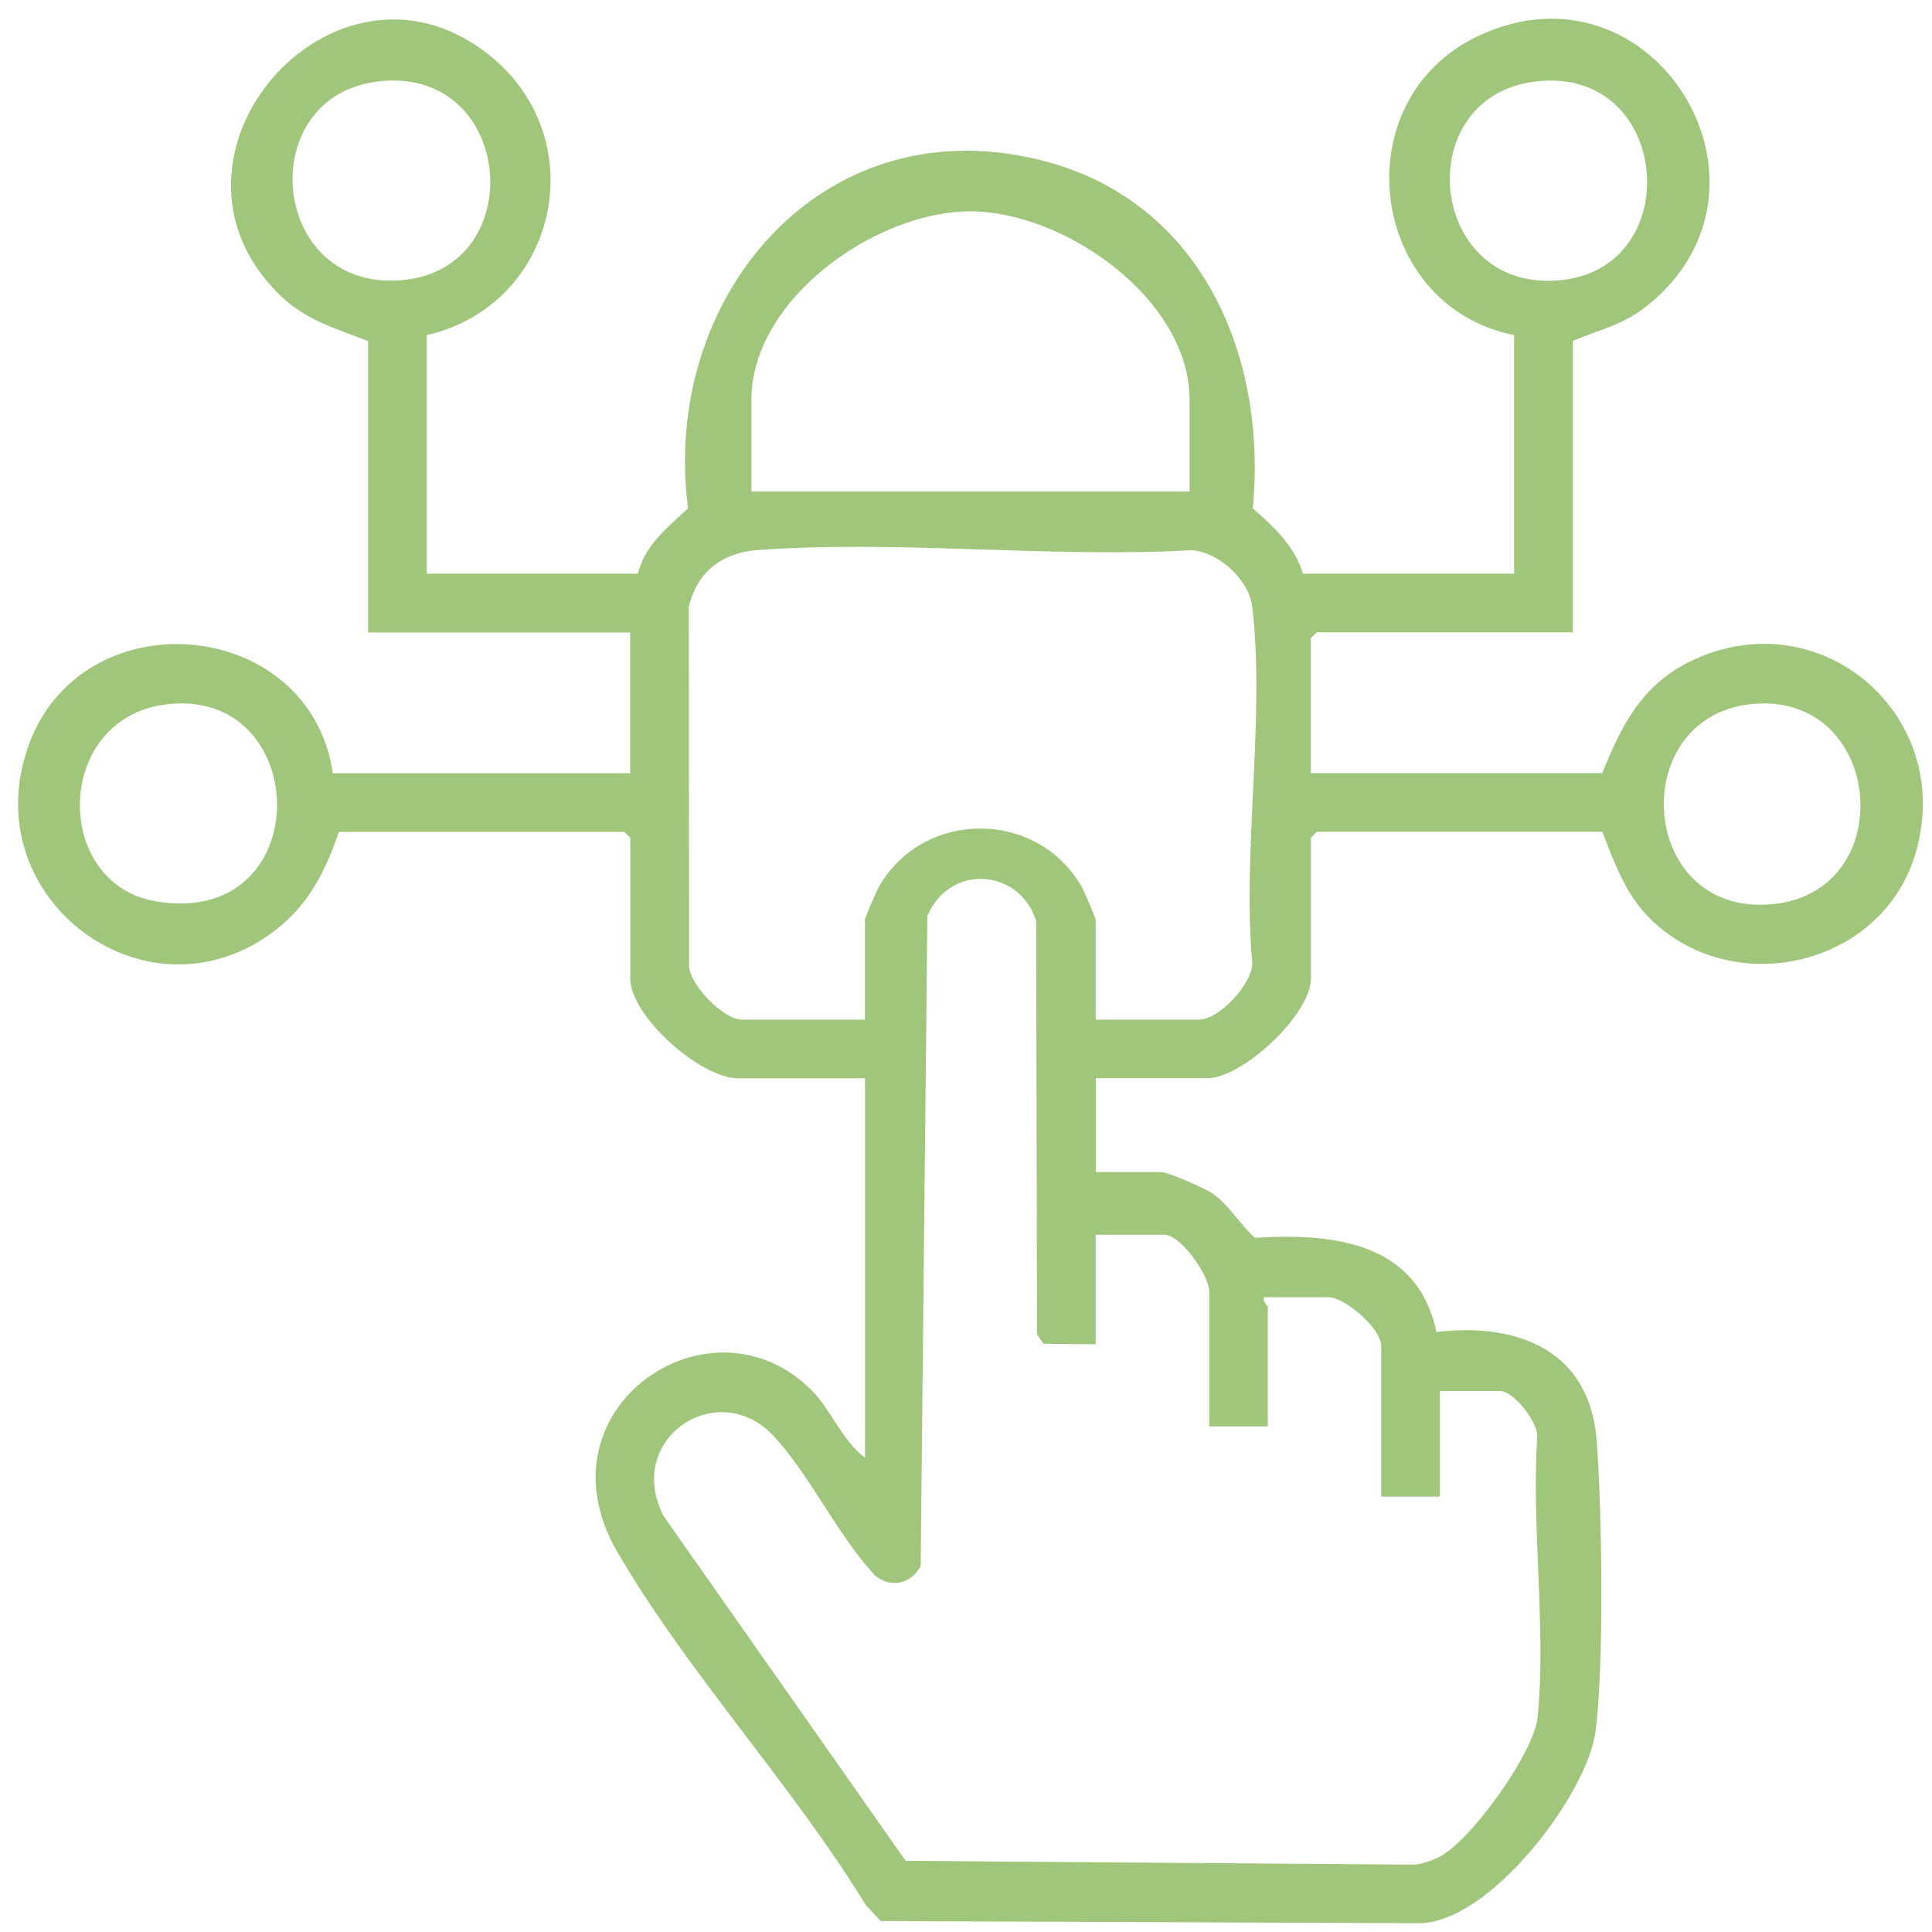 <svg xmlns="http://www.w3.org/2000/svg" width="71" height="71" viewBox="0 0 71 71" fill="none"><g clip-path="url(#clip0_170_733)"><path d="M57.803 23.238H48.388L48.172 23.454V28.412H58.88C59.586 26.668 60.331 25.175 62.11 24.308C66.915 21.972 71.929 26.335 70.376 31.422C69.142 35.459 63.835 36.741 60.754 33.872C59.774 32.959 59.355 31.779 58.884 30.568H48.392L48.176 30.784V35.957C48.176 37.274 45.675 39.622 44.366 39.622H40.27V43.071H42.642C42.932 43.071 44.276 43.663 44.574 43.871C45.181 44.298 45.57 45 46.118 45.49C49.003 45.305 52.092 45.65 52.789 48.951C55.764 48.594 58.414 49.621 58.673 52.913C58.873 55.453 58.959 61.227 58.63 63.661C58.324 65.926 54.765 70.681 52.131 70.677L32.365 70.598L31.812 70.003C29.135 65.613 25.215 61.407 22.672 57.005C19.638 51.753 26.136 47.344 29.852 51.118C30.542 51.82 30.977 52.98 31.788 53.568V39.626H27.116C25.741 39.626 23.162 37.341 23.162 35.961V30.787L22.946 30.572H12.453C11.963 31.998 11.367 33.214 10.149 34.162C5.492 37.796 -0.92 33.1 1.02 27.479C2.937 21.925 11.371 22.619 12.234 28.416H23.157V23.242H13.527V12.534C12.32 12.064 11.23 11.77 10.27 10.829C5.104 5.761 12.261 -2.427 17.909 1.967C21.888 5.063 20.504 11.213 15.683 12.315V21.083H23.444C23.687 20.048 24.545 19.366 25.286 18.684C24.271 11.009 30.115 3.923 38.162 5.863C44.08 7.29 46.581 12.985 46.04 18.684C46.804 19.35 47.588 20.075 47.882 21.083H55.643V12.315C50.269 11.237 49.332 3.656 54.346 1.312C60.77 -1.69 66.006 6.87 60.531 11.237C59.633 11.954 58.818 12.095 57.799 12.53V23.238H57.803ZM13.782 3.009C9.259 3.656 9.941 10.829 14.879 10.284C19.555 9.767 18.854 2.284 13.782 3.009ZM56.329 3.009C51.747 3.664 52.503 10.852 57.426 10.288C62.044 9.759 61.373 2.292 56.329 3.009ZM43.716 18.064V14.686C43.716 10.99 39.094 7.744 35.618 7.768C32.141 7.791 27.614 11.017 27.614 14.686V18.064H43.716ZM40.266 37.47H44.076C44.79 37.47 46.032 36.157 46.02 35.389C45.648 31.273 46.502 26.315 46.02 22.302C45.899 21.302 44.786 20.283 43.79 20.22C38.593 20.514 32.976 19.832 27.826 20.216C26.536 20.314 25.611 21.016 25.313 22.302L25.325 35.522C25.376 36.232 26.603 37.47 27.257 37.47H31.785V33.805C31.785 33.727 32.204 32.755 32.298 32.594C33.928 29.733 38.122 29.733 39.753 32.594C39.843 32.755 40.266 33.727 40.266 33.805V37.47ZM6.311 25.864C1.968 26.205 1.863 32.473 5.727 33.123C11.611 34.115 11.52 25.453 6.311 25.864ZM64.532 25.86C59.845 26.17 60.119 33.312 64.752 33.249C69.843 33.178 69.373 25.543 64.532 25.86ZM40.266 49.401L38.346 49.382L38.111 49.041L38.079 33.837C37.433 31.885 34.897 31.752 34.081 33.653L33.834 57.558C33.478 58.212 32.713 58.385 32.141 57.883C30.789 56.421 29.766 54.226 28.457 52.8C26.399 50.554 22.918 52.866 24.388 55.716L33.282 68.384L51.841 68.525C52.174 68.533 52.468 68.423 52.77 68.302C53.95 67.827 56.376 64.421 56.505 63.124C56.831 59.87 56.274 56.096 56.493 52.788C56.513 52.243 55.615 51.122 55.141 51.122H52.915V55.002H50.759V49.468C50.759 48.817 49.426 47.673 48.819 47.673H46.448C46.393 47.83 46.593 47.986 46.593 48.033V52.419H44.437V47.461C44.437 46.869 43.398 45.376 42.783 45.376H40.266V49.401Z" fill="#A0C67C"></path></g><defs><clipPath id="clip0_170_733"><rect width="70" height="70" fill="white" transform="translate(0.664 0.682)"></rect></clipPath></defs></svg>